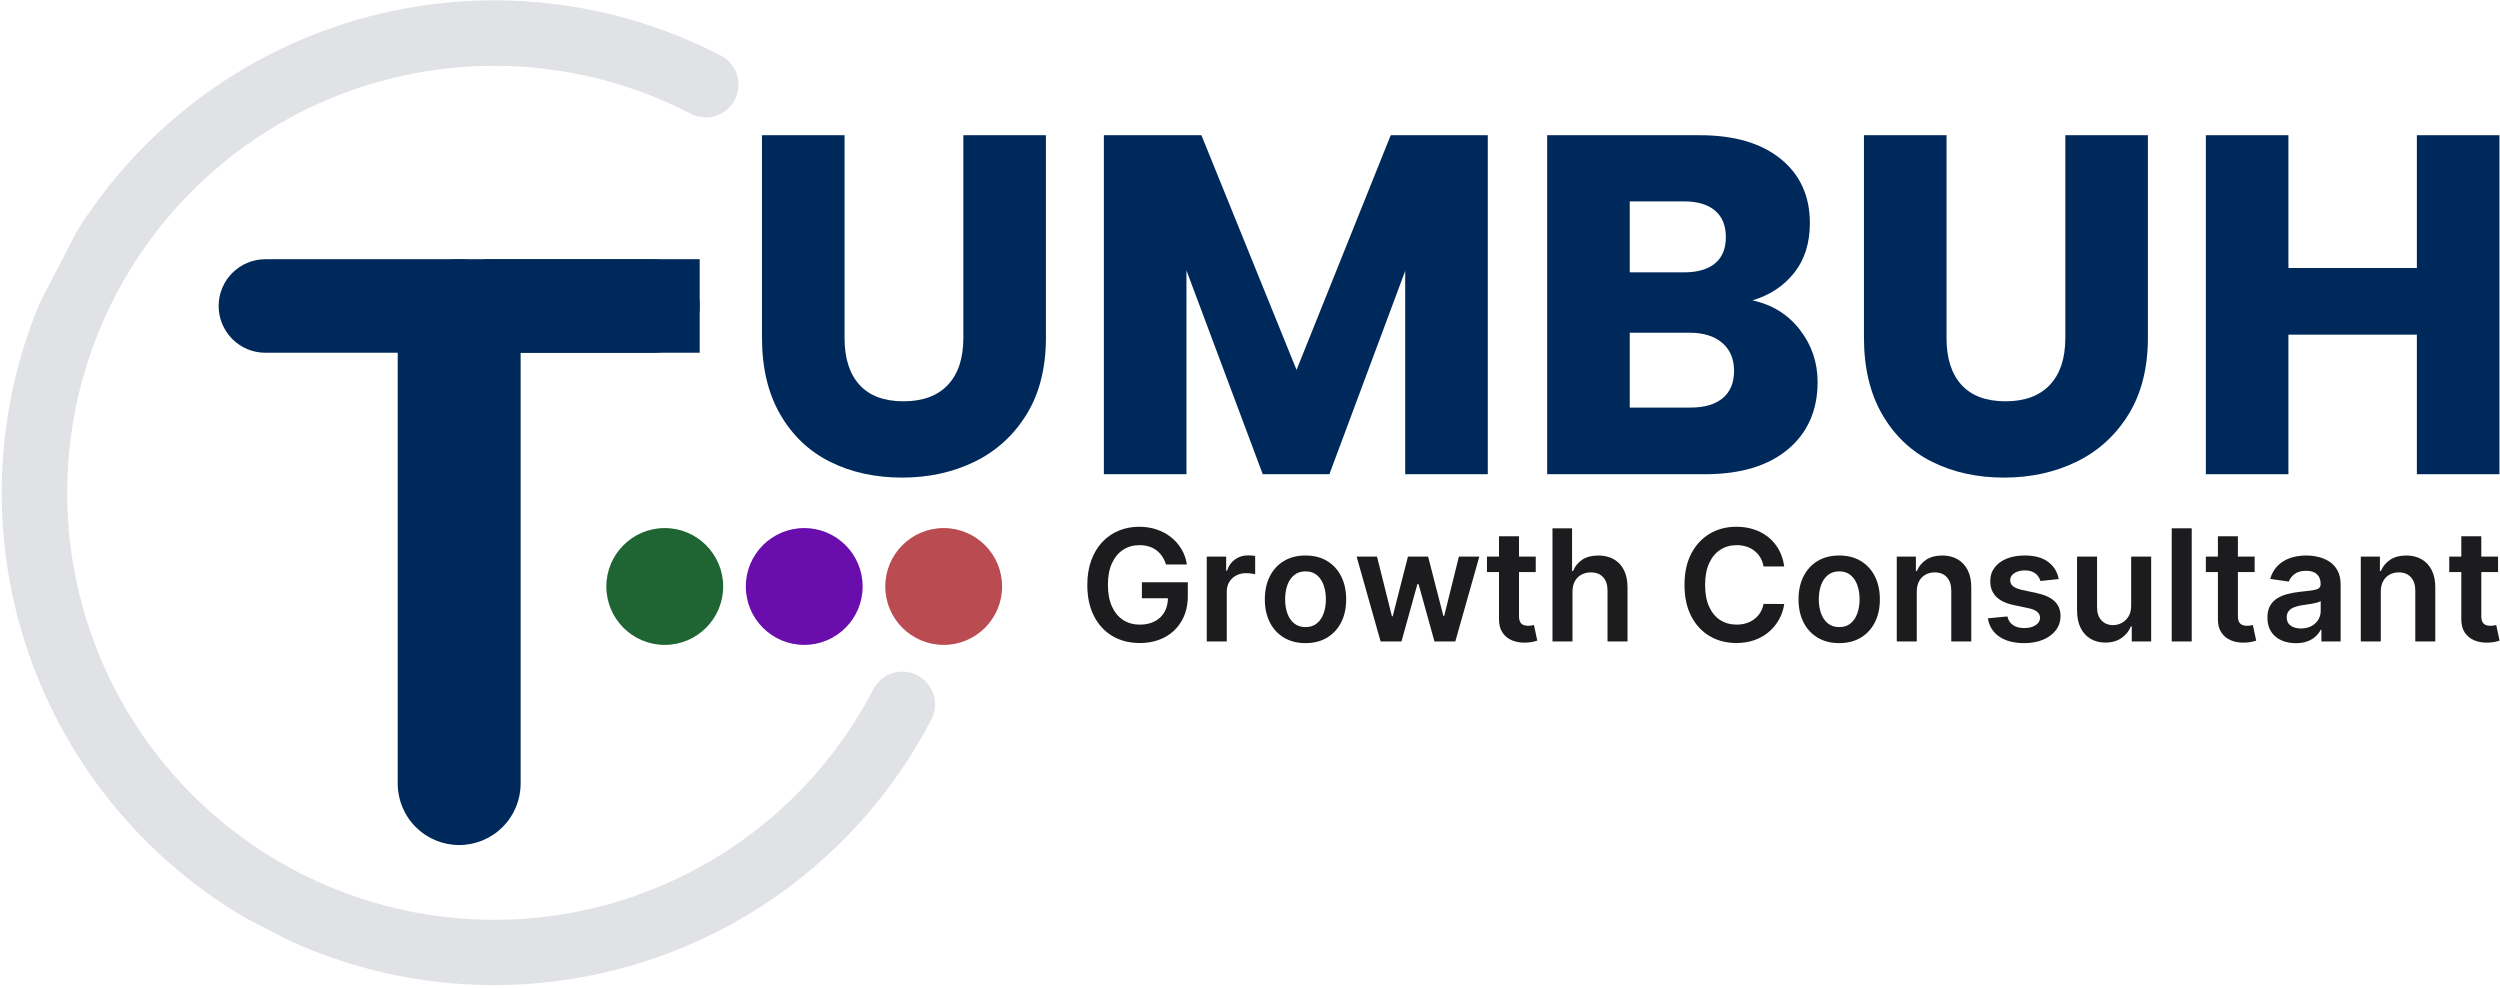 <svg xmlns="http://www.w3.org/2000/svg" xmlns:xlink="http://www.w3.org/1999/xlink" width="4000" zoomAndPan="magnify" viewBox="0 0 3000 1185" height="1580" preserveAspectRatio="xMidYMid meet" version="1.0"><defs><g/><clipPath id="94819bbe87"><rect x="0" width="2121" y="0" height="773"/></clipPath><clipPath id="02570e1f69"><path d="M 2 0 L 1123 0 L 1123 1183 L 2 1183 Z M 2 0 " clip-rule="nonzero"/></clipPath><clipPath id="961a068939"><path d="M 342.074 -204.387 L 1390.781 339.266 L 847.129 1387.977 L -201.582 844.32 Z M 342.074 -204.387 " clip-rule="nonzero"/></clipPath><clipPath id="4b8fd168c0"><path d="M 342.074 -204.387 L 1390.781 339.266 L 847.129 1387.977 L -201.582 844.32 Z M 342.074 -204.387 " clip-rule="nonzero"/></clipPath><clipPath id="ae55bf51a9"><path d="M 477.25 311 L 624.754 311 L 624.754 1014.051 L 477.25 1014.051 Z M 477.25 311 " clip-rule="nonzero"/></clipPath><clipPath id="3551867b91"><path d="M 477.25 940.297 L 477.25 384.812 C 477.25 365.254 485.02 346.496 498.852 332.664 C 512.684 318.832 531.441 311.062 551 311.062 C 570.562 311.062 589.32 318.832 603.152 332.664 C 616.98 346.496 624.754 365.254 624.754 384.812 L 624.754 940.297 C 624.754 959.859 616.98 978.617 603.152 992.449 C 589.32 1006.281 570.562 1014.051 551 1014.051 C 531.441 1014.051 512.684 1006.281 498.852 992.449 C 485.02 978.617 477.25 959.859 477.25 940.297 Z M 477.25 940.297 " clip-rule="nonzero"/></clipPath><clipPath id="18572f7955"><path d="M 0.25 0.039 L 147.754 0.039 L 147.754 703.051 L 0.25 703.051 Z M 0.25 0.039 " clip-rule="nonzero"/></clipPath><clipPath id="23996a268f"><path d="M 0.25 629.297 L 0.25 73.812 C 0.25 54.254 8.02 35.496 21.852 21.664 C 35.684 7.832 54.441 0.062 74 0.062 C 93.562 0.062 112.32 7.832 126.152 21.664 C 139.98 35.496 147.754 54.254 147.754 73.812 L 147.754 629.297 C 147.754 648.859 139.98 667.617 126.152 681.449 C 112.32 695.281 93.562 703.051 74 703.051 C 54.441 703.051 35.684 695.281 21.852 681.449 C 8.02 667.617 0.25 648.859 0.25 629.297 Z M 0.25 629.297 " clip-rule="nonzero"/></clipPath><clipPath id="5d1a7af7e5"><rect x="0" width="148" y="0" height="704"/></clipPath><clipPath id="0045f4e7a8"><path d="M 262.211 311.07 L 839.629 311.07 L 839.629 423.309 L 262.211 423.309 Z M 262.211 311.07 " clip-rule="nonzero"/></clipPath><clipPath id="64f1328afb"><path d="M 783.512 423.309 L 318.496 423.309 C 287.5 423.309 262.375 398.184 262.375 367.188 C 262.375 336.195 287.5 311.07 318.496 311.07 L 783.512 311.07 C 814.504 311.07 839.629 336.195 839.629 367.188 C 839.629 398.184 814.504 423.309 783.512 423.309 Z M 783.512 423.309 " clip-rule="nonzero"/></clipPath><clipPath id="627f5233bf"><path d="M 0.32 0.07 L 577.629 0.07 L 577.629 112.309 L 0.32 112.309 Z M 0.32 0.07 " clip-rule="nonzero"/></clipPath><clipPath id="520b40992c"><path d="M 521.512 112.309 L 56.496 112.309 C 25.5 112.309 0.375 87.184 0.375 56.188 C 0.375 25.195 25.5 0.07 56.496 0.07 L 521.512 0.07 C 552.504 0.07 577.629 25.195 577.629 56.188 C 577.629 87.184 552.504 112.309 521.512 112.309 Z M 521.512 112.309 " clip-rule="nonzero"/></clipPath><clipPath id="09eddc593a"><rect x="0" width="578" y="0" height="113"/></clipPath><clipPath id="cd2fc1cd5e"><path d="M 580.379 311.066 L 839.625 311.066 L 839.625 423.305 L 580.379 423.305 Z M 580.379 311.066 " clip-rule="nonzero"/></clipPath><clipPath id="c99f6b95c5"><path d="M 0.379 0.066 L 259.625 0.066 L 259.625 112.305 L 0.379 112.305 Z M 0.379 0.066 " clip-rule="nonzero"/></clipPath><clipPath id="cea160df30"><rect x="0" width="260" y="0" height="113"/></clipPath><clipPath id="240e86eb94"><path d="M 894.973 633.68 L 1035.168 633.68 L 1035.168 773.879 L 894.973 773.879 Z M 894.973 633.68 " clip-rule="nonzero"/></clipPath><clipPath id="e5f644c476"><path d="M 965.07 633.68 C 926.355 633.68 894.973 665.066 894.973 703.781 C 894.973 742.492 926.355 773.879 965.07 773.879 C 1003.781 773.879 1035.168 742.492 1035.168 703.781 C 1035.168 665.066 1003.781 633.68 965.07 633.68 Z M 965.07 633.68 " clip-rule="nonzero"/></clipPath><clipPath id="c988c1f7c8"><path d="M 0.973 0.68 L 141.168 0.68 L 141.168 140.879 L 0.973 140.879 Z M 0.973 0.68 " clip-rule="nonzero"/></clipPath><clipPath id="e51620da4f"><path d="M 71.07 0.68 C 32.355 0.68 0.973 32.066 0.973 70.781 C 0.973 109.492 32.355 140.879 71.07 140.879 C 109.781 140.879 141.168 109.492 141.168 70.781 C 141.168 32.066 109.781 0.68 71.07 0.68 Z M 71.07 0.68 " clip-rule="nonzero"/></clipPath><clipPath id="73b1efb8a9"><rect x="0" width="142" y="0" height="141"/></clipPath><clipPath id="217cb49c9b"><path d="M 727.617 633.68 L 867.812 633.68 L 867.812 773.879 L 727.617 773.879 Z M 727.617 633.68 " clip-rule="nonzero"/></clipPath><clipPath id="73ba4a8362"><path d="M 797.715 633.68 C 759 633.68 727.617 665.066 727.617 703.781 C 727.617 742.492 759 773.879 797.715 773.879 C 836.43 773.879 867.812 742.492 867.812 703.781 C 867.812 665.066 836.43 633.68 797.715 633.68 Z M 797.715 633.68 " clip-rule="nonzero"/></clipPath><clipPath id="63758af394"><path d="M 0.617 0.68 L 140.812 0.68 L 140.812 140.879 L 0.617 140.879 Z M 0.617 0.68 " clip-rule="nonzero"/></clipPath><clipPath id="ec8cc1664d"><path d="M 70.715 0.68 C 32 0.68 0.617 32.066 0.617 70.781 C 0.617 109.492 32 140.879 70.715 140.879 C 109.43 140.879 140.812 109.492 140.812 70.781 C 140.812 32.066 109.43 0.68 70.715 0.68 Z M 70.715 0.68 " clip-rule="nonzero"/></clipPath><clipPath id="4e47b17351"><rect x="0" width="141" y="0" height="141"/></clipPath><clipPath id="23cf09cd1a"><path d="M 1062.324 633.68 L 1202.52 633.68 L 1202.52 773.879 L 1062.324 773.879 Z M 1062.324 633.68 " clip-rule="nonzero"/></clipPath><clipPath id="c5154fe098"><path d="M 1132.422 633.68 C 1093.711 633.68 1062.324 665.066 1062.324 703.781 C 1062.324 742.492 1093.711 773.879 1132.422 773.879 C 1171.137 773.879 1202.52 742.492 1202.52 703.781 C 1202.52 665.066 1171.137 633.68 1132.422 633.68 Z M 1132.422 633.68 " clip-rule="nonzero"/></clipPath><clipPath id="2ff3b78983"><path d="M 0.324 0.68 L 140.52 0.68 L 140.52 140.879 L 0.324 140.879 Z M 0.324 0.68 " clip-rule="nonzero"/></clipPath><clipPath id="d91ed904f3"><path d="M 70.422 0.68 C 31.711 0.68 0.324 32.066 0.324 70.781 C 0.324 109.492 31.711 140.879 70.422 140.879 C 109.137 140.879 140.52 109.492 140.52 70.781 C 140.52 32.066 109.137 0.68 70.422 0.68 Z M 70.422 0.68 " clip-rule="nonzero"/></clipPath><clipPath id="10d5f6bbc0"><rect x="0" width="141" y="0" height="141"/></clipPath><clipPath id="45d2fcb321"><rect x="0" width="1708" y="0" height="227"/></clipPath></defs><g transform="matrix(1, 0, 0, 1, 879, 0)"><g clip-path="url(#94819bbe87)"><g fill="#00295b" fill-opacity="1"><g transform="translate(1.184, 569.053)"><g><path d="M 133.281 -406.797 L 133.281 -163.422 C 133.281 -139.078 139.266 -120.336 151.234 -107.203 C 163.211 -94.066 180.797 -87.5 203.984 -87.5 C 227.16 -87.5 244.926 -94.066 257.281 -107.203 C 269.645 -120.336 275.828 -139.078 275.828 -163.422 L 275.828 -406.797 L 374.922 -406.797 L 374.922 -164 C 374.922 -127.676 367.191 -96.957 351.734 -71.844 C 336.285 -46.738 315.523 -27.812 289.453 -15.062 C 263.379 -2.312 234.305 4.062 202.234 4.062 C 170.172 4.062 141.488 -2.211 116.188 -14.766 C 90.883 -27.328 70.891 -46.258 56.203 -71.562 C 41.523 -96.863 34.188 -127.676 34.188 -164 L 34.188 -406.797 Z M 133.281 -406.797 "/></g></g></g><g fill="#00295b" fill-opacity="1"><g transform="translate(409.717, 569.053)"><g><path d="M 496.625 -406.797 L 496.625 0 L 397.531 0 L 397.531 -243.969 L 306.547 0 L 226.578 0 L 135.016 -244.547 L 135.016 0 L 35.922 0 L 35.922 -406.797 L 152.984 -406.797 L 267.141 -125.172 L 380.141 -406.797 Z M 496.625 -406.797 "/></g></g></g><g fill="#00295b" fill-opacity="1"><g transform="translate(941.68, 569.053)"><g><path d="M 282.203 -208.609 C 305.773 -203.586 324.707 -191.898 339 -173.547 C 353.289 -155.203 360.438 -134.25 360.438 -110.688 C 360.438 -76.688 348.555 -49.738 324.797 -29.844 C 301.035 -9.945 267.91 0 225.422 0 L 35.922 0 L 35.922 -406.797 L 219.047 -406.797 C 260.379 -406.797 292.734 -397.332 316.109 -378.406 C 339.484 -359.477 351.172 -333.785 351.172 -301.328 C 351.172 -277.379 344.891 -257.484 332.328 -241.641 C 319.773 -225.805 303.066 -214.797 282.203 -208.609 Z M 135.016 -242.219 L 199.922 -242.219 C 216.148 -242.219 228.609 -245.789 237.297 -252.938 C 245.992 -260.094 250.344 -270.625 250.344 -284.531 C 250.344 -298.438 245.992 -309.055 237.297 -316.391 C 228.609 -323.734 216.148 -327.406 199.922 -327.406 L 135.016 -327.406 Z M 208.031 -79.969 C 224.645 -79.969 237.488 -83.734 246.562 -91.266 C 255.645 -98.797 260.188 -109.711 260.188 -124.016 C 260.188 -138.305 255.453 -149.504 245.984 -157.609 C 236.523 -165.723 223.488 -169.781 206.875 -169.781 L 135.016 -169.781 L 135.016 -79.969 Z M 208.031 -79.969 "/></g></g></g><g fill="#00295b" fill-opacity="1"><g transform="translate(1323.558, 569.053)"><g><path d="M 133.281 -406.797 L 133.281 -163.422 C 133.281 -139.078 139.266 -120.336 151.234 -107.203 C 163.211 -94.066 180.797 -87.5 203.984 -87.5 C 227.16 -87.5 244.926 -94.066 257.281 -107.203 C 269.645 -120.336 275.828 -139.078 275.828 -163.422 L 275.828 -406.797 L 374.922 -406.797 L 374.922 -164 C 374.922 -127.676 367.191 -96.957 351.734 -71.844 C 336.285 -46.738 315.523 -27.812 289.453 -15.062 C 263.379 -2.312 234.305 4.062 202.234 4.062 C 170.172 4.062 141.488 -2.211 116.188 -14.766 C 90.883 -27.328 70.891 -46.258 56.203 -71.562 C 41.523 -96.863 34.188 -127.676 34.188 -164 L 34.188 -406.797 Z M 133.281 -406.797 "/></g></g></g><g fill="#00295b" fill-opacity="1"><g transform="translate(1732.091, 569.053)"><g><path d="M 388.25 -406.797 L 388.25 0 L 289.156 0 L 289.156 -167.469 L 135.016 -167.469 L 135.016 0 L 35.922 0 L 35.922 -406.797 L 135.016 -406.797 L 135.016 -247.438 L 289.156 -247.438 L 289.156 -406.797 Z M 388.25 -406.797 "/></g></g></g></g></g><g clip-path="url(#02570e1f69)"><g clip-path="url(#961a068939)"><g clip-path="url(#4b8fd168c0)"><path fill="#e0e2e5" d="M 321.016 1116.035 C 312.43 1111.586 303.957 1106.926 295.602 1102.059 C 287.242 1097.191 279.008 1092.121 270.898 1086.852 C 262.793 1081.578 254.816 1076.113 246.977 1070.449 C 239.137 1064.785 231.438 1058.934 223.887 1052.891 C 216.332 1046.852 208.934 1040.629 201.684 1034.223 C 194.438 1027.82 187.352 1021.242 180.426 1014.488 C 173.5 1007.738 166.746 1000.82 160.16 993.734 C 153.574 986.652 147.168 979.41 140.938 972.012 C 134.711 964.613 128.664 957.066 122.805 949.371 C 116.945 941.676 111.281 933.844 105.805 925.867 C 100.332 917.895 95.055 909.793 89.98 901.559 C 84.902 893.328 80.031 884.977 75.367 876.504 C 70.699 868.031 66.242 859.449 61.996 850.762 C 57.754 842.07 53.723 833.281 49.91 824.395 C 46.098 815.504 42.504 806.527 39.129 797.465 C 35.758 788.398 32.609 779.258 29.684 770.039 C 26.762 760.82 24.062 751.535 21.598 742.184 C 19.129 732.832 16.891 723.422 14.883 713.961 C 12.879 704.5 11.105 694.996 9.566 685.445 C 8.023 675.898 6.723 666.316 5.652 656.707 C 4.582 647.094 3.75 637.461 3.152 627.809 C 2.555 618.152 2.199 608.492 2.074 598.82 C 1.953 589.148 2.07 579.48 2.422 569.816 C 2.773 560.148 3.363 550.5 4.191 540.863 C 5.016 531.227 6.078 521.617 7.379 512.031 C 8.676 502.449 10.207 492.902 11.977 483.391 C 13.742 473.883 15.742 464.422 17.973 455.012 C 20.207 445.602 22.668 436.25 25.355 426.961 C 28.047 417.672 30.965 408.453 34.109 399.305 C 37.25 390.16 40.617 381.094 44.207 372.113 C 47.793 363.133 51.602 354.242 55.625 345.449 C 59.648 336.652 63.887 327.965 68.34 319.375 C 72.789 310.789 77.449 302.316 82.316 293.961 C 87.184 285.602 92.254 277.367 97.523 269.258 C 102.797 261.152 108.262 253.176 113.926 245.336 C 119.59 237.496 125.441 229.797 131.484 222.246 C 137.523 214.691 143.746 207.293 150.152 200.043 C 156.555 192.797 163.133 185.711 169.887 178.785 C 176.637 171.859 183.555 165.105 190.641 158.52 C 197.723 151.934 204.965 145.527 212.363 139.297 C 219.762 133.07 227.309 127.023 235.004 121.164 C 242.699 115.305 250.531 109.641 258.508 104.164 C 266.48 98.691 274.582 93.414 282.816 88.34 C 291.047 83.262 299.398 78.391 307.871 73.723 C 316.344 69.059 324.922 64.602 333.613 60.355 C 342.305 56.113 351.094 52.082 359.98 48.27 C 368.871 44.457 377.848 40.863 386.91 37.488 C 395.977 34.117 405.117 30.969 414.336 28.043 C 423.555 25.121 432.84 22.422 442.191 19.957 C 451.543 17.488 460.953 15.25 470.414 13.242 C 479.875 11.238 489.379 9.465 498.926 7.926 C 508.477 6.383 518.055 5.078 527.668 4.012 C 537.281 2.941 546.914 2.109 556.566 1.512 C 566.223 0.914 575.883 0.559 585.555 0.434 C 595.227 0.312 604.895 0.43 614.559 0.781 C 624.227 1.133 633.875 1.723 643.512 2.551 C 653.148 3.375 662.758 4.438 672.344 5.738 C 681.926 7.035 691.473 8.566 700.984 10.336 C 710.492 12.102 719.953 14.102 729.363 16.332 C 738.773 18.566 748.125 21.027 757.414 23.715 C 766.703 26.406 775.922 29.324 785.07 32.469 C 794.215 35.609 803.281 38.977 812.262 42.566 C 821.242 46.152 830.133 49.961 838.926 53.984 C 847.723 58.008 856.41 62.246 865 66.699 C 866.141 67.289 867.25 67.938 868.332 68.637 C 869.41 69.34 870.449 70.094 871.457 70.895 C 872.461 71.699 873.422 72.551 874.344 73.449 C 875.266 74.348 876.141 75.289 876.969 76.273 C 877.797 77.258 878.578 78.277 879.305 79.34 C 880.035 80.402 880.707 81.496 881.328 82.621 C 881.949 83.75 882.516 84.902 883.02 86.086 C 883.527 87.27 883.977 88.473 884.367 89.699 C 884.754 90.926 885.082 92.168 885.352 93.426 C 885.617 94.688 885.82 95.953 885.965 97.234 C 886.105 98.512 886.184 99.797 886.203 101.082 C 886.219 102.367 886.172 103.652 886.062 104.934 C 885.949 106.215 885.777 107.488 885.543 108.754 C 885.309 110.02 885.012 111.27 884.652 112.508 C 884.297 113.742 883.879 114.957 883.402 116.152 C 882.922 117.348 882.387 118.516 881.797 119.66 C 881.203 120.801 880.559 121.91 879.855 122.988 C 879.156 124.07 878.402 125.109 877.598 126.117 C 876.793 127.121 875.945 128.082 875.047 129.004 C 874.148 129.926 873.207 130.801 872.223 131.629 C 871.238 132.457 870.215 133.238 869.152 133.965 C 868.094 134.695 867 135.367 865.871 135.988 C 864.746 136.609 863.59 137.176 862.41 137.68 C 861.227 138.188 860.02 138.637 858.793 139.027 C 857.566 139.414 856.324 139.742 855.066 140.008 C 853.809 140.277 852.539 140.48 851.262 140.625 C 849.98 140.766 848.699 140.844 847.414 140.859 C 846.125 140.879 844.84 140.832 843.559 140.719 C 842.277 140.609 841.004 140.438 839.738 140.203 C 838.473 139.969 837.223 139.672 835.988 139.312 C 834.75 138.957 833.535 138.539 832.34 138.059 C 831.148 137.582 829.977 137.047 828.836 136.457 C 821.391 132.598 813.855 128.922 806.23 125.434 C 798.605 121.941 790.898 118.645 783.109 115.531 C 775.324 112.422 767.465 109.504 759.535 106.777 C 751.602 104.051 743.609 101.523 735.555 99.188 C 727.5 96.855 719.395 94.723 711.234 92.789 C 703.074 90.852 694.871 89.121 686.629 87.586 C 678.383 86.055 670.105 84.727 661.797 83.602 C 653.484 82.477 645.152 81.555 636.797 80.836 C 628.441 80.121 620.074 79.609 611.695 79.305 C 603.312 78.996 594.93 78.898 586.547 79.004 C 578.16 79.109 569.781 79.422 561.414 79.938 C 553.043 80.453 544.691 81.176 536.355 82.105 C 528.023 83.031 519.715 84.16 511.438 85.496 C 503.156 86.832 494.918 88.371 486.711 90.109 C 478.508 91.848 470.352 93.789 462.246 95.93 C 454.137 98.066 446.086 100.406 438.094 102.941 C 430.098 105.477 422.172 108.207 414.312 111.129 C 406.453 114.055 398.672 117.172 390.965 120.477 C 383.258 123.785 375.637 127.277 368.102 130.957 C 360.566 134.641 353.129 138.504 345.781 142.547 C 338.438 146.594 331.195 150.82 324.059 155.219 C 316.918 159.621 309.895 164.195 302.98 168.941 C 296.066 173.688 289.273 178.602 282.602 183.684 C 275.93 188.762 269.387 194.004 262.973 199.402 C 256.559 204.805 250.277 210.359 244.137 216.07 C 237.996 221.781 231.996 227.637 226.141 233.641 C 220.289 239.645 214.586 245.789 209.031 252.074 C 203.48 258.355 198.082 264.773 192.844 271.32 C 187.609 277.871 182.535 284.543 177.625 291.344 C 172.715 298.141 167.973 305.055 163.402 312.086 C 158.832 319.117 154.438 326.254 150.215 333.504 C 145.996 340.75 141.957 348.094 138.098 355.539 C 134.238 362.984 130.562 370.52 127.074 378.145 C 123.582 385.77 120.285 393.477 117.172 401.266 C 114.062 409.051 111.145 416.91 108.418 424.84 C 105.691 432.773 103.164 440.766 100.832 448.82 C 98.496 456.875 96.363 464.98 94.43 473.141 C 92.492 481.301 90.762 489.504 89.227 497.746 C 87.695 505.992 86.367 514.27 85.242 522.578 C 84.117 530.891 83.195 539.223 82.477 547.578 C 81.762 555.934 81.25 564.301 80.945 572.68 C 80.637 581.062 80.539 589.445 80.645 597.828 C 80.75 606.215 81.062 614.594 81.578 622.961 C 82.094 631.332 82.816 639.684 83.746 648.02 C 84.672 656.352 85.801 664.66 87.137 672.938 C 88.473 681.219 90.012 689.461 91.75 697.664 C 93.488 705.867 95.43 714.023 97.57 722.129 C 99.707 730.238 102.047 738.289 104.582 746.281 C 107.117 754.277 109.848 762.203 112.773 770.062 C 115.695 777.922 118.812 785.703 122.117 793.41 C 125.426 801.117 128.918 808.738 132.598 816.273 C 136.281 823.809 140.145 831.246 144.188 838.594 C 148.234 845.938 152.461 853.18 156.859 860.316 C 161.262 867.457 165.836 874.48 170.582 881.395 C 175.328 888.309 180.242 895.102 185.324 901.773 C 190.402 908.445 195.645 914.988 201.043 921.402 C 206.445 927.816 212 934.098 217.711 940.238 C 223.422 946.379 229.277 952.379 235.281 958.234 C 241.285 964.086 247.43 969.789 253.715 975.344 C 259.996 980.895 266.414 986.293 272.961 991.531 C 279.512 996.766 286.184 1001.84 292.984 1006.75 C 299.781 1011.66 306.695 1016.402 313.727 1020.973 C 320.758 1025.543 327.895 1029.938 335.145 1034.16 C 342.391 1038.379 349.734 1042.418 357.18 1046.277 C 364.625 1050.137 372.16 1053.812 379.785 1057.301 C 387.41 1060.793 395.117 1064.09 402.906 1067.203 C 410.691 1070.312 418.551 1073.23 426.48 1075.957 C 434.414 1078.684 442.406 1081.211 450.461 1083.543 C 458.516 1085.879 466.621 1088.012 474.781 1089.945 C 482.941 1091.883 491.145 1093.613 499.387 1095.148 C 507.633 1096.68 515.91 1098.008 524.219 1099.133 C 532.531 1100.258 540.863 1101.18 549.219 1101.898 C 557.574 1102.613 565.941 1103.125 574.32 1103.43 C 582.703 1103.738 591.086 1103.836 599.469 1103.73 C 607.855 1103.625 616.234 1103.312 624.602 1102.797 C 632.973 1102.281 641.324 1101.559 649.66 1100.629 C 657.992 1099.703 666.301 1098.574 674.578 1097.238 C 682.859 1095.902 691.102 1094.367 699.305 1092.625 C 707.508 1090.887 715.664 1088.945 723.77 1086.805 C 731.879 1084.668 739.93 1082.328 747.922 1079.793 C 755.918 1077.258 763.844 1074.527 771.703 1071.605 C 779.562 1068.68 787.344 1065.562 795.051 1062.258 C 802.758 1058.949 810.379 1055.457 817.914 1051.777 C 825.449 1048.094 832.887 1044.23 840.234 1040.188 C 847.578 1036.141 854.82 1031.914 861.957 1027.516 C 869.098 1023.113 876.121 1018.539 883.035 1013.793 C 889.949 1009.047 896.742 1004.133 903.414 999.051 C 910.086 993.973 916.629 988.73 923.043 983.332 C 929.457 977.93 935.738 972.375 941.879 966.664 C 948.02 960.953 954.02 955.098 959.875 949.094 C 965.727 943.09 971.43 936.945 976.984 930.66 C 982.535 924.379 987.934 917.961 993.172 911.414 C 998.406 904.863 1003.48 898.191 1008.391 891.391 C 1013.301 884.594 1018.043 877.68 1022.613 870.648 C 1027.184 863.617 1031.578 856.48 1035.801 849.23 C 1040.02 841.984 1044.059 834.641 1047.918 827.195 C 1048.512 826.051 1049.156 824.941 1049.859 823.863 C 1050.562 822.785 1051.312 821.742 1052.117 820.738 C 1052.922 819.734 1053.77 818.77 1054.668 817.848 C 1055.566 816.926 1056.508 816.051 1057.492 815.223 C 1058.477 814.395 1059.5 813.617 1060.562 812.887 C 1061.621 812.16 1062.715 811.484 1063.844 810.863 C 1064.969 810.242 1066.125 809.68 1067.309 809.172 C 1068.488 808.664 1069.695 808.215 1070.922 807.828 C 1072.148 807.438 1073.391 807.109 1074.648 806.844 C 1075.906 806.578 1077.176 806.371 1078.453 806.23 C 1079.734 806.086 1081.016 806.008 1082.301 805.992 C 1083.59 805.977 1084.875 806.023 1086.156 806.133 C 1087.438 806.242 1088.711 806.414 1089.977 806.648 C 1091.242 806.887 1092.492 807.184 1093.727 807.539 C 1094.965 807.898 1096.18 808.316 1097.375 808.793 C 1098.57 809.27 1099.738 809.805 1100.879 810.398 C 1102.023 810.988 1103.133 811.637 1104.211 812.336 C 1105.289 813.039 1106.332 813.793 1107.336 814.594 C 1108.34 815.398 1109.305 816.25 1110.227 817.148 C 1111.148 818.047 1112.023 818.988 1112.852 819.973 C 1113.68 820.957 1114.457 821.977 1115.188 823.039 C 1115.914 824.102 1116.59 825.195 1117.211 826.32 C 1117.832 827.449 1118.395 828.602 1118.902 829.785 C 1119.41 830.969 1119.859 832.172 1120.246 833.398 C 1120.637 834.625 1120.965 835.867 1121.23 837.125 C 1121.496 838.387 1121.703 839.652 1121.844 840.934 C 1121.988 842.211 1122.066 843.496 1122.082 844.781 C 1122.098 846.066 1122.051 847.352 1121.941 848.633 C 1121.832 849.914 1121.66 851.188 1121.426 852.453 C 1121.188 853.719 1120.891 854.969 1120.535 856.207 C 1120.176 857.441 1119.758 858.656 1119.281 859.852 C 1118.805 861.047 1118.27 862.215 1117.676 863.359 C 1113.219 871.938 1108.551 880.402 1103.676 888.75 C 1098.801 897.102 1093.723 905.324 1088.445 913.426 C 1083.168 921.527 1077.695 929.496 1072.027 937.328 C 1066.355 945.16 1060.5 952.848 1054.453 960.395 C 1048.41 967.941 1042.18 975.332 1035.773 982.574 C 1029.367 989.812 1022.785 996.895 1016.027 1003.809 C 1009.273 1010.727 1002.352 1017.477 995.266 1024.055 C 988.18 1030.633 980.938 1037.035 973.539 1043.258 C 966.141 1049.48 958.59 1055.52 950.895 1061.371 C 943.199 1067.227 935.367 1072.887 927.391 1078.355 C 919.418 1083.824 911.316 1089.094 903.086 1094.168 C 894.852 1099.238 886.504 1104.105 878.031 1108.77 C 869.562 1113.43 860.98 1117.883 852.293 1122.125 C 843.605 1126.367 834.816 1130.395 825.934 1134.203 C 817.047 1138.016 808.07 1141.605 799.012 1144.977 C 789.949 1148.348 780.809 1151.496 771.594 1154.418 C 762.375 1157.344 753.094 1160.039 743.746 1162.508 C 734.398 1164.977 724.992 1167.211 715.535 1169.219 C 706.078 1171.227 696.574 1173 687.031 1174.543 C 677.484 1176.082 667.91 1177.391 658.301 1178.461 C 648.691 1179.535 639.062 1180.367 629.41 1180.969 C 619.762 1181.566 610.102 1181.93 600.434 1182.059 C 590.766 1182.184 581.102 1182.074 571.438 1181.727 C 561.773 1181.379 552.129 1180.793 542.492 1179.973 C 532.859 1179.152 523.25 1178.098 513.668 1176.805 C 504.086 1175.512 494.543 1173.988 485.035 1172.227 C 475.527 1170.469 466.07 1168.477 456.66 1166.254 C 447.25 1164.027 437.902 1161.578 428.613 1158.895 C 419.32 1156.215 410.105 1153.305 400.957 1150.172 C 391.809 1147.039 382.746 1143.684 373.762 1140.105 C 364.781 1136.527 355.891 1132.73 347.094 1128.719 C 338.301 1124.703 329.605 1120.477 321.016 1116.035 Z M 321.016 1116.035 " fill-opacity="1" fill-rule="nonzero"/></g></g></g><g clip-path="url(#ae55bf51a9)"><g clip-path="url(#3551867b91)"><g transform="matrix(1, 0, 0, 1, 477, 311)"><g clip-path="url(#5d1a7af7e5)"><g clip-path="url(#18572f7955)"><g clip-path="url(#23996a268f)"><path fill="#00295b" d="M 147.754 703.051 L 0.25 703.051 L 0.25 0.105 L 147.754 0.105 Z M 147.754 703.051 " fill-opacity="1" fill-rule="nonzero"/></g></g></g></g></g></g><g clip-path="url(#0045f4e7a8)"><g clip-path="url(#64f1328afb)"><g transform="matrix(1, 0, 0, 1, 262, 311)"><g clip-path="url(#09eddc593a)"><g clip-path="url(#627f5233bf)"><g clip-path="url(#520b40992c)"><path fill="#00295b" d="M 577.629 0.07 L 577.629 112.309 L 0.211 112.309 L 0.211 0.07 Z M 577.629 0.07 " fill-opacity="1" fill-rule="nonzero"/></g></g></g></g></g></g><g clip-path="url(#cd2fc1cd5e)"><g transform="matrix(1, 0, 0, 1, 580, 311)"><g clip-path="url(#cea160df30)"><g clip-path="url(#c99f6b95c5)"><path fill="#00295b" d="M 259.625 0.066 L 259.625 112.305 L 0.512 112.305 L 0.512 0.066 Z M 259.625 0.066 " fill-opacity="1" fill-rule="nonzero"/></g></g></g></g><g clip-path="url(#240e86eb94)"><g clip-path="url(#e5f644c476)"><g transform="matrix(1, 0, 0, 1, 894, 633)"><g clip-path="url(#73b1efb8a9)"><g clip-path="url(#c988c1f7c8)"><g clip-path="url(#e51620da4f)"><path fill="#6a0dad" d="M 0.973 0.68 L 141.168 0.68 L 141.168 140.879 L 0.973 140.879 Z M 0.973 0.68 " fill-opacity="1" fill-rule="nonzero"/></g></g></g></g></g></g><g clip-path="url(#217cb49c9b)"><g clip-path="url(#73ba4a8362)"><g transform="matrix(1, 0, 0, 1, 727, 633)"><g clip-path="url(#4e47b17351)"><g clip-path="url(#63758af394)"><g clip-path="url(#ec8cc1664d)"><path fill="#1e6533" d="M 0.617 0.68 L 140.812 0.68 L 140.812 140.879 L 0.617 140.879 Z M 0.617 0.68 " fill-opacity="1" fill-rule="nonzero"/></g></g></g></g></g></g><g clip-path="url(#23cf09cd1a)"><g clip-path="url(#c5154fe098)"><g transform="matrix(1, 0, 0, 1, 1062, 633)"><g clip-path="url(#10d5f6bbc0)"><g clip-path="url(#2ff3b78983)"><g clip-path="url(#d91ed904f3)"><path fill="#b94b51" d="M 0.324 0.68 L 140.52 0.68 L 140.52 140.879 L 0.324 140.879 Z M 0.324 0.68 " fill-opacity="1" fill-rule="nonzero"/></g></g></g></g></g></g><g transform="matrix(1, 0, 0, 1, 1292, 589)"><g clip-path="url(#45d2fcb321)"><g fill="#1c1c1e" fill-opacity="1"><g transform="translate(2.822, 180.762)"><g><path d="M 104.359 -92.438 C 103.254 -96.008 101.738 -99.223 99.812 -102.078 C 97.895 -104.93 95.598 -107.375 92.922 -109.406 C 90.254 -111.438 87.195 -112.973 83.75 -114.016 C 80.301 -115.055 76.539 -115.578 72.469 -115.578 C 65.176 -115.578 58.676 -113.738 52.969 -110.062 C 47.27 -106.395 42.797 -101.016 39.547 -93.922 C 36.297 -86.828 34.672 -78.195 34.672 -68.031 C 34.672 -57.77 36.285 -49.082 39.516 -41.969 C 42.742 -34.852 47.227 -29.445 52.969 -25.75 C 58.719 -22.062 65.395 -20.219 73 -20.219 C 79.895 -20.219 85.875 -21.547 90.938 -24.203 C 96 -26.859 99.898 -30.625 102.641 -35.5 C 105.379 -40.383 106.75 -46.125 106.75 -52.719 L 112.328 -51.859 L 75.453 -51.859 L 75.453 -71.078 L 130.562 -71.078 L 130.562 -54.766 C 130.562 -43.141 128.082 -33.082 123.125 -24.594 C 118.176 -16.113 111.367 -9.582 102.703 -5 C 94.047 -0.426 84.102 1.859 72.875 1.859 C 60.363 1.859 49.391 -0.957 39.953 -6.594 C 30.516 -12.227 23.156 -20.25 17.875 -30.656 C 12.594 -41.07 9.953 -53.441 9.953 -67.766 C 9.953 -78.723 11.508 -88.508 14.625 -97.125 C 17.738 -105.75 22.102 -113.078 27.719 -119.109 C 33.332 -125.148 39.914 -129.75 47.469 -132.906 C 55.031 -136.07 63.254 -137.656 72.141 -137.656 C 79.648 -137.656 86.656 -136.562 93.156 -134.375 C 99.656 -132.188 105.438 -129.078 110.5 -125.047 C 115.562 -121.023 119.727 -116.25 123 -110.719 C 126.27 -105.195 128.414 -99.102 129.438 -92.438 Z M 104.359 -92.438 "/></g></g></g><g fill="#1c1c1e" fill-opacity="1"><g transform="translate(143.785, 180.762)"><g><path d="M 12.328 0 L 12.328 -101.844 L 35.609 -101.844 L 35.609 -84.875 L 36.672 -84.875 C 38.523 -90.75 41.719 -95.289 46.25 -98.5 C 50.781 -101.707 55.961 -103.312 61.797 -103.312 C 63.117 -103.312 64.609 -103.254 66.266 -103.141 C 67.93 -103.023 69.316 -102.859 70.422 -102.641 L 70.422 -80.562 C 69.398 -80.914 67.797 -81.234 65.609 -81.516 C 63.422 -81.805 61.312 -81.953 59.281 -81.953 C 54.906 -81.953 50.977 -81.008 47.5 -79.125 C 44.031 -77.25 41.301 -74.656 39.312 -71.344 C 37.32 -68.031 36.328 -64.207 36.328 -59.875 L 36.328 0 Z M 12.328 0 "/></g></g></g><g fill="#1c1c1e" fill-opacity="1"><g transform="translate(217.847, 180.762)"><g><path d="M 56.766 1.984 C 46.816 1.984 38.191 -0.203 30.891 -4.578 C 23.598 -8.953 17.953 -15.07 13.953 -22.938 C 9.953 -30.812 7.953 -40.008 7.953 -50.531 C 7.953 -61.051 9.953 -70.266 13.953 -78.172 C 17.953 -86.086 23.598 -92.234 30.891 -96.609 C 38.191 -100.984 46.816 -103.172 56.766 -103.172 C 66.703 -103.172 75.316 -100.984 82.609 -96.609 C 89.91 -92.234 95.562 -86.086 99.562 -78.172 C 103.562 -70.266 105.562 -61.051 105.562 -50.531 C 105.562 -40.008 103.562 -30.812 99.562 -22.938 C 95.562 -15.07 89.91 -8.953 82.609 -4.578 C 75.316 -0.203 66.703 1.984 56.766 1.984 Z M 56.891 -17.234 C 62.285 -17.234 66.797 -18.723 70.422 -21.703 C 74.047 -24.691 76.75 -28.707 78.531 -33.75 C 80.32 -38.789 81.219 -44.406 81.219 -50.594 C 81.219 -56.82 80.32 -62.469 78.531 -67.531 C 76.75 -72.594 74.047 -76.625 70.422 -79.625 C 66.797 -82.633 62.285 -84.141 56.891 -84.141 C 51.367 -84.141 46.781 -82.633 43.125 -79.625 C 39.477 -76.625 36.758 -72.594 34.969 -67.531 C 33.188 -62.469 32.297 -56.82 32.297 -50.594 C 32.297 -44.406 33.188 -38.789 34.969 -33.75 C 36.758 -28.707 39.477 -24.691 43.125 -21.703 C 46.781 -18.723 51.367 -17.234 56.891 -17.234 Z M 56.891 -17.234 "/></g></g></g><g fill="#1c1c1e" fill-opacity="1"><g transform="translate(331.361, 180.762)"><g><path d="M 33.359 0 L 4.578 -101.844 L 29.047 -101.844 L 46.938 -30.234 L 47.875 -30.234 L 66.172 -101.844 L 90.375 -101.844 L 108.672 -30.641 L 109.672 -30.641 L 127.312 -101.844 L 151.844 -101.844 L 123 0 L 98 0 L 78.906 -68.828 L 77.516 -68.828 L 58.422 0 Z M 33.359 0 "/></g></g></g><g fill="#1c1c1e" fill-opacity="1"><g transform="translate(487.707, 180.762)"><g><path d="M 63.188 -101.844 L 63.188 -83.281 L 4.641 -83.281 L 4.641 -101.844 Z M 19.094 -126.25 L 43.094 -126.25 L 43.094 -30.641 C 43.094 -27.41 43.586 -24.941 44.578 -23.234 C 45.578 -21.535 46.895 -20.375 48.531 -19.75 C 50.164 -19.133 51.977 -18.828 53.969 -18.828 C 55.477 -18.828 56.859 -18.938 58.109 -19.156 C 59.367 -19.383 60.332 -19.586 61 -19.766 L 65.047 -1 C 63.766 -0.551 61.941 -0.062 59.578 0.469 C 57.211 1 54.328 1.305 50.922 1.391 C 44.91 1.566 39.492 0.648 34.672 -1.359 C 29.859 -3.367 26.047 -6.492 23.234 -10.734 C 20.43 -14.984 19.051 -20.289 19.094 -26.656 Z M 19.094 -126.25 "/></g></g></g><g fill="#1c1c1e" fill-opacity="1"><g transform="translate(558.653, 180.762)"><g><path d="M 36.328 -59.672 L 36.328 0 L 12.328 0 L 12.328 -135.797 L 35.812 -135.797 L 35.812 -84.547 L 37 -84.547 C 39.383 -90.285 43.082 -94.82 48.094 -98.156 C 53.113 -101.5 59.516 -103.172 67.297 -103.172 C 74.367 -103.172 80.535 -101.688 85.797 -98.719 C 91.055 -95.758 95.133 -91.43 98.031 -85.734 C 100.926 -80.035 102.375 -73.07 102.375 -64.844 L 102.375 0 L 78.375 0 L 78.375 -61.141 C 78.375 -67.984 76.613 -73.316 73.094 -77.141 C 69.582 -80.973 64.664 -82.891 58.344 -82.891 C 54.102 -82.891 50.312 -81.969 46.969 -80.125 C 43.633 -78.289 41.023 -75.648 39.141 -72.203 C 37.266 -68.754 36.328 -64.578 36.328 -59.672 Z M 36.328 -59.672 "/></g></g></g><g fill="#1c1c1e" fill-opacity="1"><g transform="translate(673.094, 180.762)"><g/></g></g><g fill="#1c1c1e" fill-opacity="1"><g transform="translate(719.441, 180.762)"><g><path d="M 129.625 -89.984 L 104.828 -89.984 C 104.117 -94.047 102.812 -97.656 100.906 -100.812 C 99.008 -103.977 96.645 -106.664 93.812 -108.875 C 90.988 -111.082 87.773 -112.75 84.172 -113.875 C 80.566 -115.008 76.691 -115.578 72.547 -115.578 C 65.16 -115.578 58.613 -113.727 52.906 -110.031 C 47.207 -106.344 42.742 -100.953 39.516 -93.859 C 36.285 -86.766 34.672 -78.109 34.672 -67.891 C 34.672 -57.504 36.297 -48.766 39.547 -41.672 C 42.797 -34.578 47.258 -29.227 52.938 -25.625 C 58.625 -22.02 65.133 -20.219 72.469 -20.219 C 76.539 -20.219 80.352 -20.758 83.906 -21.844 C 87.469 -22.926 90.672 -24.531 93.516 -26.656 C 96.367 -28.781 98.781 -31.391 100.75 -34.484 C 102.719 -37.578 104.078 -41.113 104.828 -45.094 L 129.625 -44.953 C 128.695 -38.504 126.695 -32.445 123.625 -26.781 C 120.551 -21.125 116.539 -16.141 111.594 -11.828 C 106.645 -7.523 100.852 -4.164 94.219 -1.75 C 87.594 0.656 80.234 1.859 72.141 1.859 C 60.203 1.859 49.547 -0.898 40.172 -6.422 C 30.805 -11.953 23.426 -19.93 18.031 -30.359 C 12.645 -40.797 9.953 -53.305 9.953 -67.891 C 9.953 -82.523 12.664 -95.047 18.094 -105.453 C 23.531 -115.867 30.938 -123.836 40.312 -129.359 C 49.688 -134.891 60.297 -137.656 72.141 -137.656 C 79.703 -137.656 86.727 -136.594 93.219 -134.469 C 99.719 -132.344 105.508 -129.234 110.594 -125.141 C 115.676 -121.055 119.863 -116.062 123.156 -110.156 C 126.457 -104.258 128.613 -97.535 129.625 -89.984 Z M 129.625 -89.984 "/></g></g></g><g fill="#1c1c1e" fill-opacity="1"><g transform="translate(858.283, 180.762)"><g><path d="M 56.766 1.984 C 46.816 1.984 38.191 -0.203 30.891 -4.578 C 23.598 -8.953 17.953 -15.07 13.953 -22.938 C 9.953 -30.812 7.953 -40.008 7.953 -50.531 C 7.953 -61.051 9.953 -70.266 13.953 -78.172 C 17.953 -86.086 23.598 -92.234 30.891 -96.609 C 38.191 -100.984 46.816 -103.172 56.766 -103.172 C 66.703 -103.172 75.316 -100.984 82.609 -96.609 C 89.91 -92.234 95.562 -86.086 99.562 -78.172 C 103.562 -70.266 105.562 -61.051 105.562 -50.531 C 105.562 -40.008 103.562 -30.812 99.562 -22.938 C 95.562 -15.07 89.91 -8.953 82.609 -4.578 C 75.316 -0.203 66.703 1.984 56.766 1.984 Z M 56.891 -17.234 C 62.285 -17.234 66.797 -18.723 70.422 -21.703 C 74.047 -24.691 76.75 -28.707 78.531 -33.75 C 80.32 -38.789 81.219 -44.406 81.219 -50.594 C 81.219 -56.82 80.32 -62.469 78.531 -67.531 C 76.75 -72.594 74.047 -76.625 70.422 -79.625 C 66.797 -82.633 62.285 -84.141 56.891 -84.141 C 51.367 -84.141 46.781 -82.633 43.125 -79.625 C 39.477 -76.625 36.758 -72.594 34.969 -67.531 C 33.188 -62.469 32.297 -56.82 32.297 -50.594 C 32.297 -44.406 33.188 -38.789 34.969 -33.75 C 36.758 -28.707 39.477 -24.691 43.125 -21.703 C 46.781 -18.723 51.367 -17.234 56.891 -17.234 Z M 56.891 -17.234 "/></g></g></g><g fill="#1c1c1e" fill-opacity="1"><g transform="translate(971.796, 180.762)"><g><path d="M 36.328 -59.672 L 36.328 0 L 12.328 0 L 12.328 -101.844 L 35.281 -101.844 L 35.281 -84.547 L 36.469 -84.547 C 38.812 -90.242 42.555 -94.77 47.703 -98.125 C 52.859 -101.488 59.238 -103.172 66.844 -103.172 C 73.863 -103.172 79.992 -101.664 85.234 -98.656 C 90.473 -95.656 94.539 -91.301 97.438 -85.594 C 100.332 -79.895 101.758 -72.977 101.719 -64.844 L 101.719 0 L 77.719 0 L 77.719 -61.141 C 77.719 -67.941 75.957 -73.266 72.438 -77.109 C 68.926 -80.961 64.078 -82.891 57.891 -82.891 C 53.691 -82.891 49.969 -81.969 46.719 -80.125 C 43.469 -78.289 40.922 -75.648 39.078 -72.203 C 37.242 -68.754 36.328 -64.578 36.328 -59.672 Z M 36.328 -59.672 "/></g></g></g><g fill="#1c1c1e" fill-opacity="1"><g transform="translate(1085.641, 180.762)"><g><path d="M 92.828 -74.922 L 70.953 -72.547 C 70.328 -74.754 69.25 -76.828 67.719 -78.766 C 66.195 -80.711 64.156 -82.281 61.594 -83.469 C 59.031 -84.664 55.895 -85.266 52.188 -85.266 C 47.188 -85.266 42.992 -84.18 39.609 -82.016 C 36.234 -79.848 34.566 -77.039 34.609 -73.594 C 34.566 -70.633 35.66 -68.227 37.891 -66.375 C 40.129 -64.52 43.832 -62.992 49 -61.797 L 66.375 -58.078 C 76.008 -56.004 83.18 -52.711 87.891 -48.203 C 92.598 -43.691 94.973 -37.789 95.016 -30.5 C 94.973 -24.094 93.102 -18.445 89.406 -13.562 C 85.719 -8.676 80.602 -4.863 74.062 -2.125 C 67.52 0.613 60.004 1.984 51.516 1.984 C 39.055 1.984 29.023 -0.629 21.422 -5.859 C 13.816 -11.098 9.285 -18.406 7.828 -27.781 L 31.234 -30.031 C 32.297 -25.438 34.551 -21.969 38 -19.625 C 41.445 -17.281 45.93 -16.109 51.453 -16.109 C 57.148 -16.109 61.734 -17.281 65.203 -19.625 C 68.68 -21.969 70.422 -24.863 70.422 -28.312 C 70.422 -31.227 69.301 -33.633 67.062 -35.531 C 64.832 -37.438 61.375 -38.898 56.688 -39.922 L 39.312 -43.562 C 29.551 -45.594 22.328 -49.031 17.641 -53.875 C 12.953 -58.719 10.629 -64.852 10.672 -72.281 C 10.629 -78.551 12.344 -83.992 15.812 -88.609 C 19.281 -93.234 24.117 -96.816 30.328 -99.359 C 36.547 -101.898 43.723 -103.172 51.859 -103.172 C 63.785 -103.172 73.188 -100.629 80.062 -95.547 C 86.938 -90.461 91.191 -83.586 92.828 -74.922 Z M 92.828 -74.922 "/></g></g></g><g fill="#1c1c1e" fill-opacity="1"><g transform="translate(1188.148, 180.762)"><g><path d="M 77.25 -42.828 L 77.25 -101.844 L 101.25 -101.844 L 101.25 0 L 77.969 0 L 77.969 -18.109 L 76.922 -18.109 C 74.617 -12.398 70.848 -7.734 65.609 -4.109 C 60.367 -0.484 53.926 1.328 46.281 1.328 C 39.602 1.328 33.711 -0.16 28.609 -3.141 C 23.504 -6.129 19.516 -10.484 16.641 -16.203 C 13.766 -21.93 12.328 -28.863 12.328 -37 L 12.328 -101.844 L 36.328 -101.844 L 36.328 -40.719 C 36.328 -34.258 38.094 -29.129 41.625 -25.328 C 45.164 -21.523 49.812 -19.625 55.562 -19.625 C 59.102 -19.625 62.531 -20.484 65.844 -22.203 C 69.156 -23.93 71.883 -26.508 74.031 -29.938 C 76.176 -33.363 77.25 -37.66 77.25 -42.828 Z M 77.25 -42.828 "/></g></g></g><g fill="#1c1c1e" fill-opacity="1"><g transform="translate(1301.728, 180.762)"><g><path d="M 36.328 -135.797 L 36.328 0 L 12.328 0 L 12.328 -135.797 Z M 36.328 -135.797 "/></g></g></g><g fill="#1c1c1e" fill-opacity="1"><g transform="translate(1350.395, 180.762)"><g><path d="M 63.188 -101.844 L 63.188 -83.281 L 4.641 -83.281 L 4.641 -101.844 Z M 19.094 -126.25 L 43.094 -126.25 L 43.094 -30.641 C 43.094 -27.41 43.586 -24.941 44.578 -23.234 C 45.578 -21.535 46.895 -20.375 48.531 -19.75 C 50.164 -19.133 51.977 -18.828 53.969 -18.828 C 55.477 -18.828 56.859 -18.938 58.109 -19.156 C 59.367 -19.383 60.332 -19.586 61 -19.766 L 65.047 -1 C 63.766 -0.551 61.941 -0.062 59.578 0.469 C 57.211 1 54.328 1.305 50.922 1.391 C 44.91 1.566 39.492 0.648 34.672 -1.359 C 29.859 -3.367 26.047 -6.492 23.234 -10.734 C 20.43 -14.984 19.051 -20.289 19.094 -26.656 Z M 19.094 -126.25 "/></g></g></g><g fill="#1c1c1e" fill-opacity="1"><g transform="translate(1421.341, 180.762)"><g><path d="M 41.641 2.062 C 35.18 2.062 29.379 0.898 24.234 -1.422 C 19.086 -3.742 15.02 -7.18 12.031 -11.734 C 9.051 -16.285 7.562 -21.898 7.562 -28.578 C 7.562 -34.328 8.617 -39.078 10.734 -42.828 C 12.859 -46.586 15.754 -49.594 19.422 -51.844 C 23.098 -54.102 27.242 -55.816 31.859 -56.984 C 36.484 -58.16 41.27 -59.016 46.219 -59.547 C 52.188 -60.16 57.023 -60.723 60.734 -61.234 C 64.453 -61.742 67.16 -62.539 68.859 -63.625 C 70.555 -64.707 71.406 -66.395 71.406 -68.688 L 71.406 -69.094 C 71.406 -74.082 69.926 -77.945 66.969 -80.688 C 64.008 -83.438 59.742 -84.812 54.172 -84.812 C 48.297 -84.812 43.645 -83.523 40.219 -80.953 C 36.789 -78.391 34.477 -75.363 33.281 -71.875 L 10.875 -75.062 C 12.645 -81.25 15.562 -86.43 19.625 -90.609 C 23.695 -94.785 28.672 -97.922 34.547 -100.016 C 40.422 -102.117 46.922 -103.172 54.047 -103.172 C 58.953 -103.172 63.832 -102.594 68.688 -101.438 C 73.551 -100.289 77.992 -98.398 82.016 -95.766 C 86.047 -93.141 89.285 -89.57 91.734 -85.062 C 94.191 -80.562 95.422 -74.926 95.422 -68.156 L 95.422 0 L 72.344 0 L 72.344 -13.984 L 71.547 -13.984 C 70.086 -11.16 68.039 -8.52 65.406 -6.062 C 62.781 -3.613 59.488 -1.645 55.531 -0.156 C 51.57 1.32 46.941 2.062 41.641 2.062 Z M 47.875 -15.578 C 52.688 -15.578 56.859 -16.535 60.391 -18.453 C 63.93 -20.379 66.664 -22.938 68.594 -26.125 C 70.52 -29.312 71.484 -32.781 71.484 -36.531 L 71.484 -48.531 C 70.723 -47.914 69.445 -47.344 67.656 -46.812 C 65.875 -46.281 63.875 -45.816 61.656 -45.422 C 59.445 -45.023 57.258 -44.672 55.094 -44.359 C 52.938 -44.047 51.062 -43.781 49.469 -43.562 C 45.883 -43.07 42.676 -42.273 39.844 -41.172 C 37.02 -40.066 34.789 -38.531 33.156 -36.562 C 31.52 -34.602 30.703 -32.07 30.703 -28.969 C 30.703 -24.551 32.312 -21.211 35.531 -18.953 C 38.758 -16.703 42.875 -15.578 47.875 -15.578 Z M 47.875 -15.578 "/></g></g></g><g fill="#1c1c1e" fill-opacity="1"><g transform="translate(1528.622, 180.762)"><g><path d="M 36.328 -59.672 L 36.328 0 L 12.328 0 L 12.328 -101.844 L 35.281 -101.844 L 35.281 -84.547 L 36.469 -84.547 C 38.812 -90.242 42.555 -94.77 47.703 -98.125 C 52.859 -101.488 59.238 -103.172 66.844 -103.172 C 73.863 -103.172 79.992 -101.664 85.234 -98.656 C 90.473 -95.656 94.539 -91.301 97.438 -85.594 C 100.332 -79.895 101.758 -72.977 101.719 -64.844 L 101.719 0 L 77.719 0 L 77.719 -61.141 C 77.719 -67.941 75.957 -73.266 72.438 -77.109 C 68.926 -80.961 64.078 -82.891 57.891 -82.891 C 53.691 -82.891 49.969 -81.969 46.719 -80.125 C 43.469 -78.289 40.922 -75.648 39.078 -72.203 C 37.242 -68.754 36.328 -64.578 36.328 -59.672 Z M 36.328 -59.672 "/></g></g></g><g fill="#1c1c1e" fill-opacity="1"><g transform="translate(1642.467, 180.762)"><g><path d="M 63.188 -101.844 L 63.188 -83.281 L 4.641 -83.281 L 4.641 -101.844 Z M 19.094 -126.25 L 43.094 -126.25 L 43.094 -30.641 C 43.094 -27.41 43.586 -24.941 44.578 -23.234 C 45.578 -21.535 46.895 -20.375 48.531 -19.75 C 50.164 -19.133 51.977 -18.828 53.969 -18.828 C 55.477 -18.828 56.859 -18.938 58.109 -19.156 C 59.367 -19.383 60.332 -19.586 61 -19.766 L 65.047 -1 C 63.766 -0.551 61.941 -0.062 59.578 0.469 C 57.211 1 54.328 1.305 50.922 1.391 C 44.91 1.566 39.492 0.648 34.672 -1.359 C 29.859 -3.367 26.047 -6.492 23.234 -10.734 C 20.43 -14.984 19.051 -20.289 19.094 -26.656 Z M 19.094 -126.25 "/></g></g></g></g></g></svg>